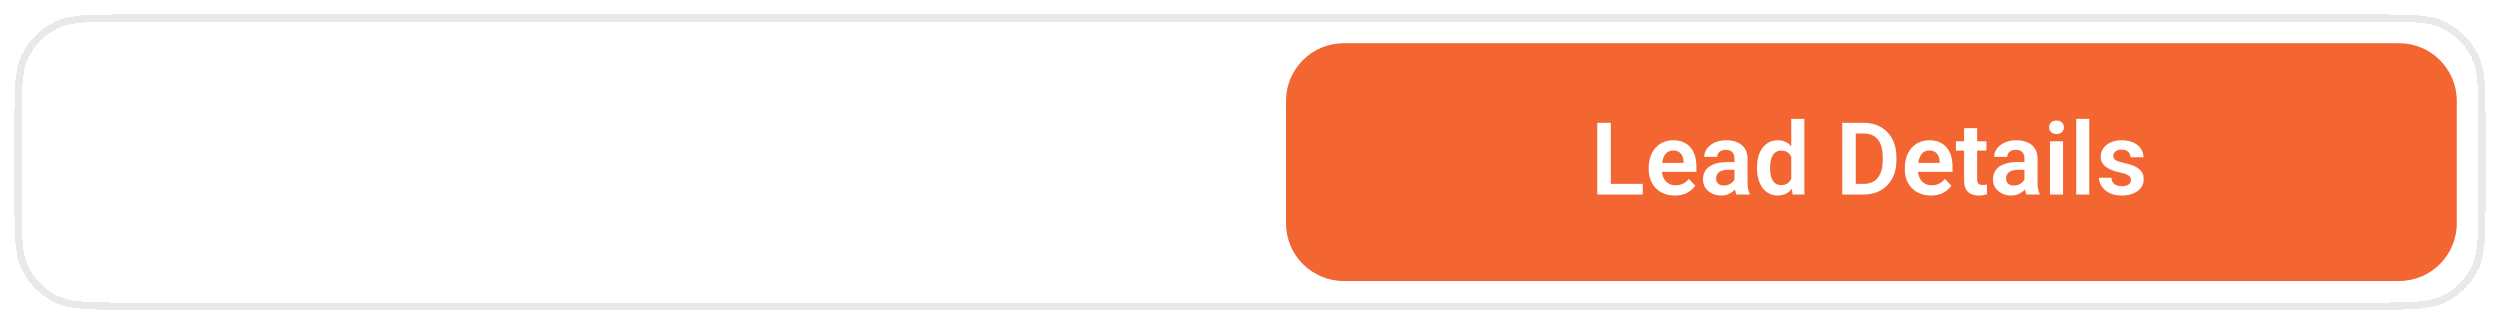 <svg width="347" height="45" viewBox="0 0 347 45" fill="none" xmlns="http://www.w3.org/2000/svg">
<g filter="url(#filter0_d_5987_5247)">
<path d="M2 17C2 11.399 2 8.599 3.09 6.46C4.049 4.578 5.578 3.049 7.46 2.09C9.599 1 12.399 1 18 1H329C334.601 1 337.401 1 339.54 2.09C341.422 3.049 342.951 4.578 343.91 6.46C345 8.599 345 11.399 345 17V26C345 31.601 345 34.401 343.91 36.54C342.951 38.422 341.422 39.951 339.54 40.91C337.401 42 334.601 42 329 42H18C12.399 42 9.599 42 7.46 40.91C5.578 39.951 4.049 38.422 3.09 36.54C2 34.401 2 31.601 2 26V17Z" fill="white" shape-rendering="crispEdges"/>
<path d="M18 1.5H329C331.809 1.5 333.885 1.501 335.527 1.635C337.164 1.768 338.325 2.032 339.312 2.535C341.1 3.446 342.554 4.9 343.465 6.688C343.968 7.675 344.232 8.836 344.365 10.473C344.499 12.115 344.5 14.191 344.5 17V26C344.5 28.808 344.499 30.885 344.365 32.527C344.232 34.164 343.968 35.325 343.465 36.312C342.554 38.1 341.1 39.554 339.312 40.465C338.325 40.968 337.164 41.231 335.527 41.365C333.885 41.499 331.809 41.5 329 41.5H18C15.191 41.5 13.115 41.499 11.473 41.365C9.836 41.231 8.675 40.968 7.688 40.465C5.9 39.554 4.446 38.1 3.535 36.312C3.032 35.325 2.768 34.164 2.635 32.527C2.501 30.885 2.5 28.808 2.5 26V17C2.5 14.191 2.501 12.115 2.635 10.473C2.768 8.836 3.032 7.675 3.535 6.688C4.446 4.9 5.9 3.446 7.688 2.535C8.675 2.032 9.836 1.768 11.473 1.635C13.115 1.501 15.191 1.5 18 1.5Z" stroke="#E8E9EA" shape-rendering="crispEdges"/>
<path d="M178.5 13C178.5 8.582 182.082 5 186.5 5H333C337.418 5 341 8.582 341 13V30C341 34.418 337.418 38 333 38H186.5C182.082 38 178.5 34.418 178.5 30V13Z" fill="#F36531"/>
<path d="M228.017 24.523V26H223.013V24.523H228.017ZM223.58 16.047V26H221.7V16.047H223.58ZM232.46 26.137C231.899 26.137 231.396 26.046 230.949 25.863C230.503 25.681 230.122 25.428 229.808 25.105C229.498 24.776 229.258 24.396 229.09 23.963C228.926 23.525 228.844 23.056 228.844 22.555V22.281C228.844 21.712 228.926 21.194 229.09 20.73C229.254 20.26 229.486 19.857 229.787 19.52C230.088 19.182 230.448 18.922 230.867 18.74C231.286 18.558 231.749 18.467 232.255 18.467C232.779 18.467 233.242 18.556 233.643 18.733C234.044 18.907 234.379 19.153 234.647 19.472C234.916 19.791 235.119 20.174 235.256 20.62C235.393 21.062 235.461 21.552 235.461 22.09V22.849H229.664V21.605H233.684V21.468C233.674 21.181 233.62 20.919 233.52 20.682C233.419 20.44 233.264 20.249 233.055 20.107C232.845 19.962 232.574 19.889 232.241 19.889C231.972 19.889 231.738 19.948 231.537 20.066C231.341 20.18 231.177 20.344 231.045 20.559C230.917 20.768 230.822 21.019 230.758 21.311C230.694 21.602 230.662 21.926 230.662 22.281V22.555C230.662 22.865 230.703 23.152 230.785 23.416C230.872 23.68 230.997 23.91 231.161 24.106C231.33 24.298 231.53 24.448 231.763 24.558C232 24.662 232.269 24.715 232.569 24.715C232.948 24.715 233.289 24.642 233.595 24.496C233.905 24.346 234.174 24.125 234.401 23.833L235.311 24.776C235.156 25.004 234.946 25.223 234.682 25.433C234.422 25.642 234.107 25.813 233.738 25.945C233.369 26.073 232.943 26.137 232.46 26.137ZM240.745 24.428V21.017C240.745 20.766 240.702 20.549 240.615 20.367C240.529 20.185 240.396 20.044 240.219 19.943C240.041 19.843 239.815 19.793 239.542 19.793C239.3 19.793 239.089 19.834 238.906 19.916C238.729 19.998 238.592 20.114 238.496 20.265C238.4 20.41 238.353 20.579 238.353 20.77H236.541C236.541 20.465 236.614 20.176 236.76 19.902C236.906 19.624 237.113 19.378 237.382 19.164C237.655 18.945 237.981 18.774 238.359 18.651C238.742 18.528 239.171 18.467 239.645 18.467C240.205 18.467 240.704 18.562 241.142 18.754C241.584 18.941 241.93 19.223 242.181 19.602C242.436 19.98 242.563 20.456 242.563 21.03V24.257C242.563 24.626 242.586 24.943 242.632 25.207C242.682 25.467 242.755 25.692 242.851 25.884V26H241.012C240.925 25.813 240.859 25.576 240.813 25.289C240.768 24.997 240.745 24.71 240.745 24.428ZM240.998 21.495L241.012 22.568H239.87C239.588 22.568 239.339 22.598 239.125 22.657C238.911 22.712 238.735 22.794 238.599 22.903C238.462 23.008 238.359 23.136 238.291 23.286C238.223 23.432 238.188 23.598 238.188 23.785C238.188 23.967 238.229 24.131 238.312 24.277C238.398 24.423 238.521 24.539 238.681 24.626C238.845 24.708 239.036 24.749 239.255 24.749C239.574 24.749 239.852 24.685 240.089 24.558C240.326 24.425 240.51 24.266 240.643 24.079C240.775 23.892 240.845 23.715 240.854 23.546L241.374 24.325C241.31 24.512 241.215 24.71 241.087 24.92C240.959 25.13 240.795 25.326 240.595 25.508C240.394 25.69 240.153 25.84 239.87 25.959C239.588 26.078 239.259 26.137 238.886 26.137C238.407 26.137 237.979 26.041 237.601 25.85C237.222 25.658 236.924 25.396 236.705 25.064C236.486 24.731 236.377 24.352 236.377 23.929C236.377 23.537 236.45 23.19 236.596 22.89C236.742 22.589 236.958 22.336 237.245 22.131C237.532 21.921 237.888 21.764 238.312 21.659C238.74 21.55 239.23 21.495 239.781 21.495H240.998ZM248.627 24.428V15.5H250.445V26H248.805L248.627 24.428ZM243.876 22.391V22.247C243.876 21.682 243.94 21.169 244.067 20.709C244.2 20.244 244.391 19.845 244.642 19.513C244.892 19.18 245.195 18.922 245.551 18.74C245.911 18.558 246.319 18.467 246.774 18.467C247.216 18.467 247.602 18.556 247.93 18.733C248.262 18.911 248.545 19.164 248.777 19.492C249.014 19.82 249.203 20.21 249.345 20.661C249.486 21.108 249.589 21.6 249.652 22.138V22.527C249.589 23.051 249.486 23.532 249.345 23.97C249.203 24.407 249.014 24.79 248.777 25.118C248.545 25.442 248.262 25.692 247.93 25.87C247.597 26.048 247.207 26.137 246.761 26.137C246.31 26.137 245.904 26.043 245.544 25.856C245.188 25.67 244.885 25.408 244.635 25.07C244.389 24.733 244.2 24.337 244.067 23.881C243.94 23.425 243.876 22.928 243.876 22.391ZM245.688 22.247V22.391C245.688 22.71 245.715 23.008 245.77 23.286C245.824 23.564 245.913 23.81 246.036 24.024C246.159 24.234 246.316 24.398 246.508 24.517C246.704 24.635 246.941 24.694 247.219 24.694C247.574 24.694 247.866 24.617 248.094 24.462C248.326 24.302 248.506 24.086 248.634 23.812C248.761 23.535 248.843 23.222 248.88 22.876V21.803C248.862 21.529 248.814 21.276 248.736 21.044C248.663 20.811 248.559 20.611 248.422 20.442C248.29 20.274 248.126 20.142 247.93 20.046C247.734 19.95 247.501 19.902 247.232 19.902C246.954 19.902 246.717 19.964 246.521 20.087C246.326 20.205 246.166 20.372 246.043 20.586C245.92 20.8 245.829 21.049 245.77 21.331C245.715 21.614 245.688 21.919 245.688 22.247ZM258.676 26H256.529L256.543 24.523H258.676C259.255 24.523 259.74 24.396 260.132 24.141C260.524 23.881 260.82 23.509 261.021 23.026C261.221 22.539 261.321 21.955 261.321 21.276V20.764C261.321 20.24 261.264 19.777 261.15 19.376C261.036 18.975 260.868 18.638 260.645 18.364C260.426 18.091 260.155 17.884 259.831 17.742C259.507 17.601 259.136 17.53 258.717 17.53H256.488V16.047H258.717C259.382 16.047 259.988 16.159 260.535 16.382C261.087 16.605 261.563 16.926 261.964 17.346C262.369 17.76 262.679 18.257 262.894 18.836C263.112 19.415 263.222 20.062 263.222 20.777V21.276C263.222 21.987 263.112 22.634 262.894 23.218C262.679 23.797 262.369 24.293 261.964 24.708C261.563 25.123 261.084 25.442 260.528 25.665C259.972 25.888 259.355 26 258.676 26ZM257.582 16.047V26H255.702V16.047H257.582ZM268.007 26.137C267.446 26.137 266.943 26.046 266.496 25.863C266.049 25.681 265.669 25.428 265.354 25.105C265.045 24.776 264.805 24.396 264.637 23.963C264.473 23.525 264.391 23.056 264.391 22.555V22.281C264.391 21.712 264.473 21.194 264.637 20.73C264.801 20.26 265.033 19.857 265.334 19.52C265.635 19.182 265.995 18.922 266.414 18.74C266.833 18.558 267.296 18.467 267.802 18.467C268.326 18.467 268.788 18.556 269.189 18.733C269.59 18.907 269.925 19.153 270.194 19.472C270.463 19.791 270.666 20.174 270.803 20.62C270.939 21.062 271.008 21.552 271.008 22.09V22.849H265.211V21.605H269.23V21.468C269.221 21.181 269.167 20.919 269.066 20.682C268.966 20.44 268.811 20.249 268.602 20.107C268.392 19.962 268.121 19.889 267.788 19.889C267.519 19.889 267.285 19.948 267.084 20.066C266.888 20.18 266.724 20.344 266.592 20.559C266.464 20.768 266.368 21.019 266.305 21.311C266.241 21.602 266.209 21.926 266.209 22.281V22.555C266.209 22.865 266.25 23.152 266.332 23.416C266.419 23.68 266.544 23.91 266.708 24.106C266.877 24.298 267.077 24.448 267.31 24.558C267.547 24.662 267.815 24.715 268.116 24.715C268.494 24.715 268.836 24.642 269.142 24.496C269.451 24.346 269.72 24.125 269.948 23.833L270.857 24.776C270.702 25.004 270.493 25.223 270.229 25.433C269.969 25.642 269.654 25.813 269.285 25.945C268.916 26.073 268.49 26.137 268.007 26.137ZM275.718 18.604V19.902H271.479V18.604H275.718ZM272.614 16.785H274.426V23.867C274.426 24.086 274.455 24.255 274.515 24.373C274.574 24.491 274.663 24.571 274.781 24.612C274.9 24.653 275.041 24.674 275.205 24.674C275.324 24.674 275.433 24.667 275.533 24.653C275.633 24.64 275.718 24.626 275.786 24.612L275.793 25.966C275.643 26.016 275.472 26.057 275.28 26.089C275.093 26.121 274.882 26.137 274.645 26.137C274.239 26.137 273.883 26.068 273.578 25.932C273.273 25.79 273.036 25.565 272.867 25.255C272.699 24.94 272.614 24.526 272.614 24.011V16.785ZM280.995 24.428V21.017C280.995 20.766 280.952 20.549 280.865 20.367C280.779 20.185 280.646 20.044 280.469 19.943C280.291 19.843 280.065 19.793 279.792 19.793C279.55 19.793 279.339 19.834 279.156 19.916C278.979 19.998 278.842 20.114 278.746 20.265C278.65 20.41 278.603 20.579 278.603 20.77H276.791C276.791 20.465 276.864 20.176 277.01 19.902C277.156 19.624 277.363 19.378 277.632 19.164C277.905 18.945 278.231 18.774 278.609 18.651C278.992 18.528 279.421 18.467 279.895 18.467C280.455 18.467 280.954 18.562 281.392 18.754C281.834 18.941 282.18 19.223 282.431 19.602C282.686 19.98 282.813 20.456 282.813 21.03V24.257C282.813 24.626 282.836 24.943 282.882 25.207C282.932 25.467 283.005 25.692 283.101 25.884V26H281.262C281.175 25.813 281.109 25.576 281.063 25.289C281.018 24.997 280.995 24.71 280.995 24.428ZM281.248 21.495L281.262 22.568H280.12C279.838 22.568 279.589 22.598 279.375 22.657C279.161 22.712 278.985 22.794 278.849 22.903C278.712 23.008 278.609 23.136 278.541 23.286C278.473 23.432 278.438 23.598 278.438 23.785C278.438 23.967 278.479 24.131 278.562 24.277C278.648 24.423 278.771 24.539 278.931 24.626C279.095 24.708 279.286 24.749 279.505 24.749C279.824 24.749 280.102 24.685 280.339 24.558C280.576 24.425 280.76 24.266 280.893 24.079C281.025 23.892 281.095 23.715 281.104 23.546L281.624 24.325C281.56 24.512 281.465 24.71 281.337 24.92C281.209 25.13 281.045 25.326 280.845 25.508C280.644 25.69 280.403 25.84 280.12 25.959C279.838 26.078 279.509 26.137 279.136 26.137C278.657 26.137 278.229 26.041 277.851 25.85C277.472 25.658 277.174 25.396 276.955 25.064C276.736 24.731 276.627 24.352 276.627 23.929C276.627 23.537 276.7 23.19 276.846 22.89C276.992 22.589 277.208 22.336 277.495 22.131C277.782 21.921 278.138 21.764 278.562 21.659C278.99 21.55 279.48 21.495 280.031 21.495H281.248ZM286.354 18.604V26H284.543V18.604H286.354ZM284.42 16.669C284.42 16.4 284.511 16.177 284.693 15.999C284.88 15.821 285.131 15.732 285.445 15.732C285.76 15.732 286.008 15.821 286.19 15.999C286.377 16.177 286.471 16.4 286.471 16.669C286.471 16.933 286.377 17.154 286.19 17.332C286.008 17.51 285.76 17.599 285.445 17.599C285.131 17.599 284.88 17.51 284.693 17.332C284.511 17.154 284.42 16.933 284.42 16.669ZM289.991 15.5V26H288.18V15.5H289.991ZM295.781 23.977C295.781 23.822 295.74 23.683 295.658 23.56C295.576 23.436 295.421 23.325 295.193 23.225C294.97 23.12 294.642 23.022 294.209 22.931C293.826 22.849 293.473 22.746 293.149 22.623C292.826 22.5 292.548 22.352 292.315 22.179C292.083 22.001 291.901 21.794 291.769 21.557C291.641 21.315 291.577 21.037 291.577 20.723C291.577 20.417 291.643 20.13 291.775 19.861C291.908 19.588 292.099 19.349 292.35 19.144C292.6 18.934 292.906 18.77 293.266 18.651C293.626 18.528 294.031 18.467 294.482 18.467C295.111 18.467 295.651 18.569 296.103 18.774C296.558 18.98 296.907 19.262 297.148 19.622C297.39 19.977 297.511 20.379 297.511 20.825H295.706C295.706 20.629 295.66 20.451 295.569 20.292C295.483 20.133 295.348 20.005 295.166 19.909C294.984 19.809 294.754 19.759 294.476 19.759C294.225 19.759 294.013 19.8 293.84 19.882C293.671 19.964 293.544 20.071 293.457 20.203C293.37 20.335 293.327 20.481 293.327 20.641C293.327 20.759 293.35 20.866 293.396 20.962C293.446 21.053 293.525 21.137 293.635 21.215C293.744 21.292 293.892 21.363 294.079 21.427C294.271 21.491 294.505 21.552 294.783 21.611C295.335 21.721 295.815 21.866 296.226 22.049C296.64 22.227 296.964 22.463 297.196 22.76C297.429 23.056 297.545 23.434 297.545 23.895C297.545 24.223 297.474 24.523 297.333 24.797C297.192 25.066 296.987 25.3 296.718 25.501C296.449 25.701 296.128 25.859 295.754 25.973C295.38 26.082 294.959 26.137 294.489 26.137C293.81 26.137 293.236 26.016 292.767 25.774C292.297 25.528 291.942 25.218 291.7 24.845C291.459 24.466 291.338 24.075 291.338 23.669H293.067C293.081 23.956 293.159 24.186 293.3 24.359C293.441 24.533 293.619 24.658 293.833 24.735C294.052 24.808 294.282 24.845 294.523 24.845C294.797 24.845 295.027 24.808 295.214 24.735C295.401 24.658 295.542 24.555 295.638 24.428C295.733 24.296 295.781 24.145 295.781 23.977Z" fill="white"/>
</g>
<defs>
<filter id="filter0_d_5987_5247" x="0" y="0" width="347" height="45" filterUnits="userSpaceOnUse" color-interpolation-filters="sRGB">
<feFlood flood-opacity="0" result="BackgroundImageFix"/>
<feColorMatrix in="SourceAlpha" type="matrix" values="0 0 0 0 0 0 0 0 0 0 0 0 0 0 0 0 0 0 127 0" result="hardAlpha"/>
<feOffset dy="1"/>
<feGaussianBlur stdDeviation="1"/>
<feComposite in2="hardAlpha" operator="out"/>
<feColorMatrix type="matrix" values="0 0 0 0 0.894 0 0 0 0 0.898 0 0 0 0 0.906 0 0 0 0.24 0"/>
<feBlend mode="normal" in2="BackgroundImageFix" result="effect1_dropShadow_5987_5247"/>
<feBlend mode="normal" in="SourceGraphic" in2="effect1_dropShadow_5987_5247" result="shape"/>
</filter>
</defs>
</svg>
